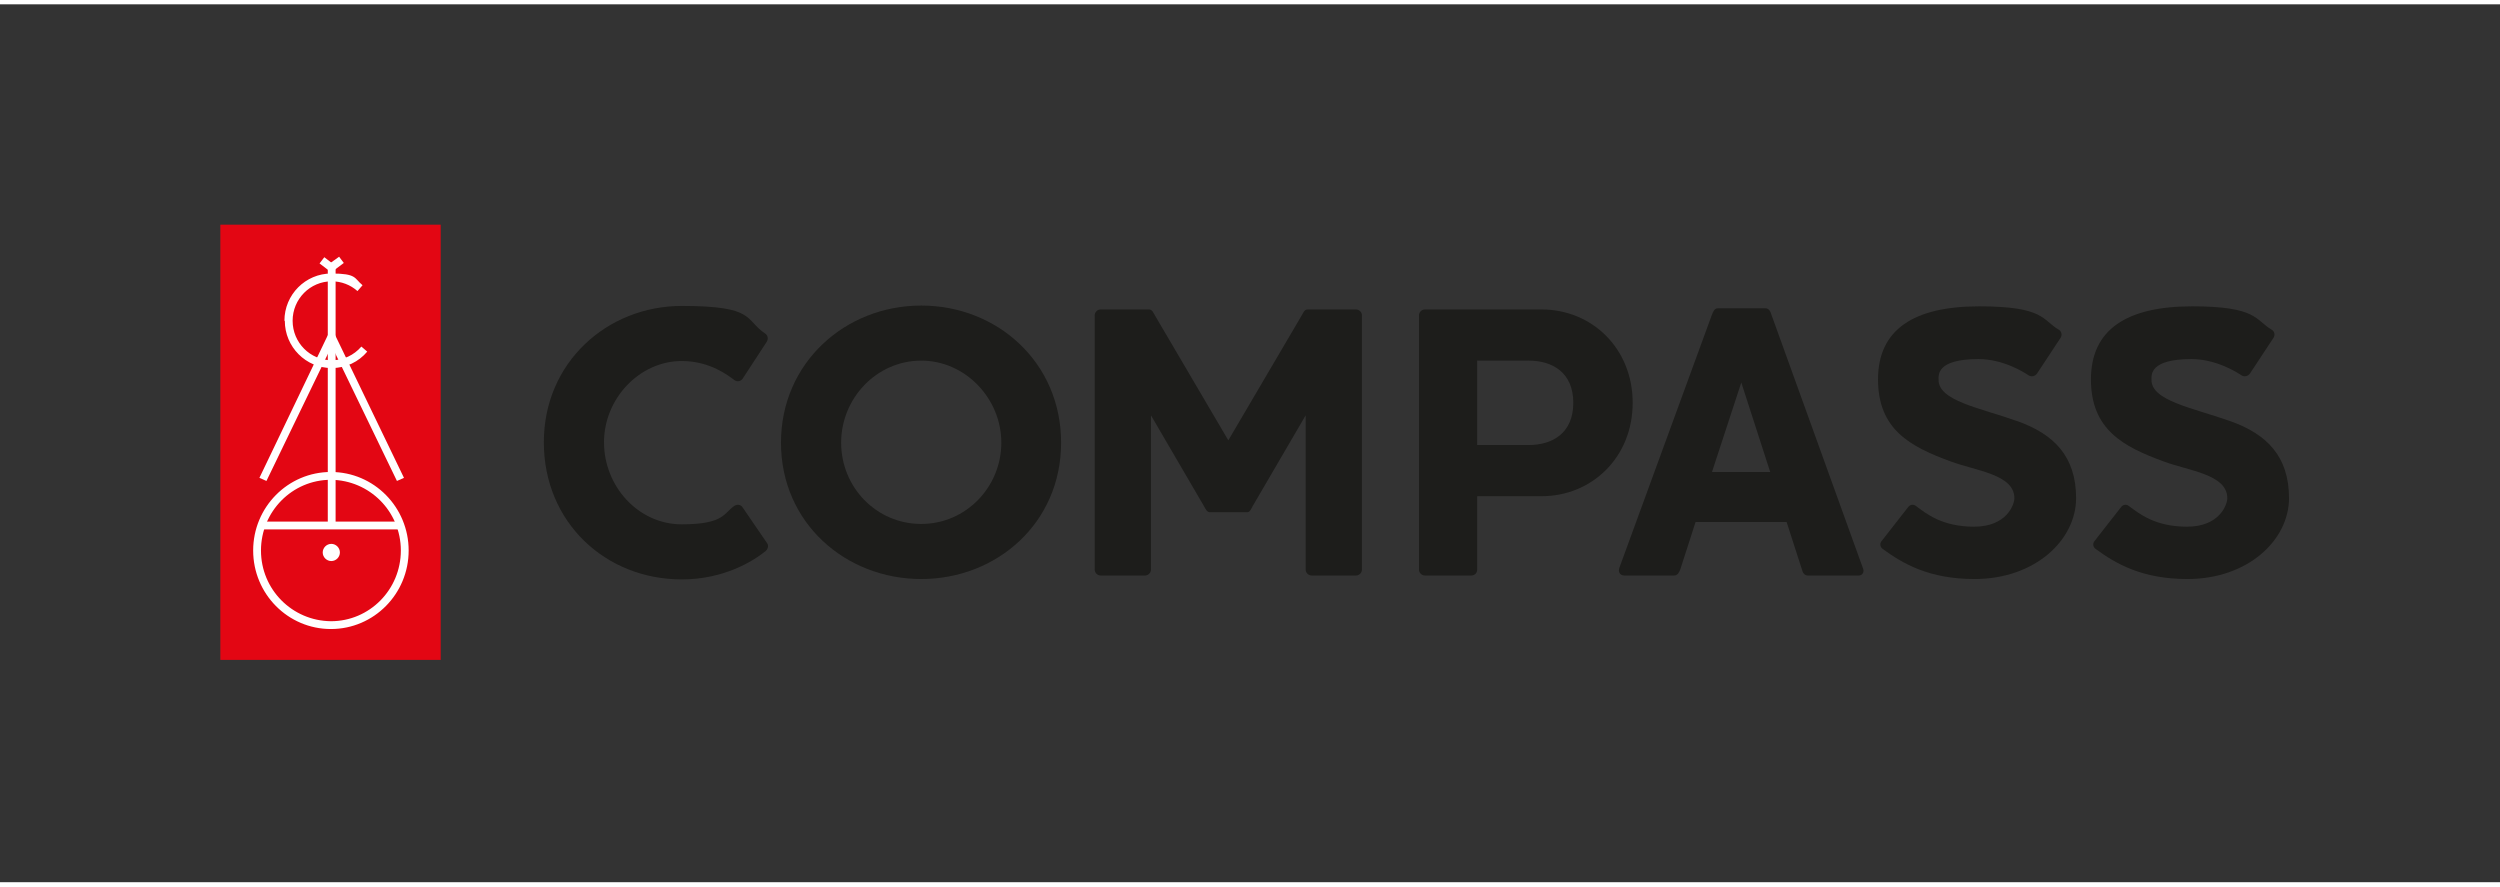 <?xml version="1.0" encoding="UTF-8"?>
<svg id="Layer_1" xmlns="http://www.w3.org/2000/svg" version="1.1" viewBox="0 0 639.9 224.7"
  width="141px" height="50px">
  <rect x="0" y="0" width="639.9" height="224.7" fill="#333333" stroke="none"/>
  <!-- Generator: Adobe Illustrator 29.5.1, SVG Export Plug-In . SVG Version: 2.1.0 Build 141)  -->
  <defs>
    <style>
      .st0 {
      fill: #1d1d1b;
      }

      .st1 {
      fill: #fff;
      }

      .st2 {
      fill: #e30613;
      }
    </style>
  </defs>
  <g>
    <path class="st0"
      d="M195.9,140c-3.1,2.5-10.6,7.2-21.4,7.2-19.5,0-35.3-14.6-35.3-35.1s16.3-34.9,35.3-34.9,16,3.5,21.4,7.1c.6.4.8,1.3.4,2l-6.2,9.5c-.5.7-1.4.9-2.1.4-1.5-1.1-6.2-4.9-13.5-4.9-10.8,0-19.9,9.6-19.9,20.8s8.7,21,19.9,21,10.8-3.1,13.6-4.8c.7-.4,1.6-.2,2,.5l6.3,9.2c.4.7.1,1.5-.5,2Z" />
    <path class="st0"
      d="M235.8,147.1c-19.4,0-35.9-14.4-35.9-34.9s16.5-35.1,35.9-35.1,35.8,14.5,35.8,35.1-16.5,34.9-35.8,34.9ZM235.8,91.2c-11.4,0-20.5,9.6-20.5,21s9,20.8,20.5,20.8,20.5-9.5,20.5-20.8-9.2-21-20.5-21Z" />
    <path class="st0"
      d="M347.1,146.2h-11.4c-.8,0-1.5-.7-1.5-1.5v-39.5l-13.6,23.3c-.3.6-.7,1.5-1.3,1.5h-9.7c-.6,0-1.1-.9-1.4-1.5l-13.6-23.3v39.5c0,.8-.7,1.5-1.5,1.5h-11.4c-.8,0-1.5-.7-1.5-1.5v-65.1c0-.8.7-1.5,1.5-1.5h12.4c.8,0,1.1.8,1.5,1.5l18.8,32,18.8-32c.4-.7.7-1.5,1.5-1.5h12.4c.8,0,1.5.7,1.5,1.5v65.1c0,.8-.7,1.5-1.5,1.5Z" />
    <path class="st0"
      d="M394.6,125.9h-16.5v18.8c0,.9-.7,1.5-1.5,1.5h-11.9c-.8,0-1.5-.7-1.5-1.5v-65.1c0-.8.7-1.5,1.5-1.5h29.9c12.8,0,23.3,9.9,23.3,23.9s-10.5,23.9-23.3,23.9ZM391.3,91.2h-13.2v21.6h13.2c6,0,11.4-3,11.4-10.8s-5.4-10.8-11.4-10.8Z" />
    <path class="st0"
      d="M475.8,146.2h-13.1c-.9,0-1.3-.8-1.5-1.6l-3.9-12.1h-23.3l-3.9,12.1c-.3.8-.7,1.6-1.6,1.6h-12.8c-1,0-1.6-.9-1.2-2l23.7-64.8c.3-.7.6-1.6,1.5-1.6h12.2c.9,0,1.3.9,1.5,1.6l23.5,65.1c.3.8-.2,1.7-1.1,1.7ZM445.7,96.8l-7.5,22.9h14.9l-7.4-22.9Z" />
    <path class="st0"
      d="M505.4,147.1c-11.6,0-18.3-3.9-23.5-7.7-.7-.5-.8-1.4-.3-2l6.8-8.7c.5-.7,1.4-.8,2-.3,2.6,1.9,6.6,5.3,14.9,5.3s10.3-5.6,10.3-7.3c0-6.1-9.9-7-16.3-9.4-10.4-3.8-18.6-8.2-18.6-21s9.2-18.7,25.9-18.7,16.1,3.5,20.4,6c.7.4.9,1.4.4,2.1l-6,9.1c-.5.7-1.4.9-2.1.5-1.5-1-6.7-4.2-12.9-4.2-10.7,0-10.2,4.1-10.2,5.2-.2,5.5,10.7,7.3,20.2,10.7,9.3,3.3,15,9,15,19.7s-10.5,20.7-26,20.7Z" />
    <path class="st0"
      d="M559.9,147.1c-11.6,0-18.3-3.9-23.5-7.7-.7-.5-.8-1.4-.3-2l6.8-8.7c.5-.7,1.4-.8,2-.3,2.6,1.9,6.6,5.3,14.9,5.3s10.3-5.6,10.3-7.3c0-6.1-9.9-7-16.3-9.4-10.4-3.8-18.6-8.2-18.6-21s9.2-18.7,25.9-18.7,16.1,3.5,20.4,6c.7.4.9,1.4.4,2.1l-6,9.1c-.5.7-1.4.9-2.1.5-1.5-1-6.7-4.2-12.9-4.2-10.7,0-10.2,4.1-10.2,5.2-.2,5.5,10.7,7.3,20.2,10.7,9.3,3.3,15,9,15,19.7s-10.5,20.7-26,20.7Z" />
  </g>
  <rect class="st2" x="56.4" y="56.4" width="56.4" height="111.4" />
  <path class="st1"
    d="M66.8,139.8c0,10,8,18,17.9,18.1,9.9,0,17.9-8.1,17.9-18.1s-8-18-17.9-18.1c-9.9,0-17.9,8.1-17.9,18.1M64.8,139.8c0-11.1,8.9-20.1,19.9-20.1,11,0,19.9,9,19.9,20.1,0,11.1-8.9,20.1-19.9,20.1-11,0-19.9-9-19.9-20.1" />
  <path class="st1"
    d="M72.8,81c0-6.7,5.4-12.1,12-12.1s5.8,1.2,8,3l-1.3,1.5c-1.8-1.6-4.1-2.5-6.6-2.5-5.5,0-10,4.5-10,10.1s4.5,10.1,10,10.1c3,0,5.7-1.3,7.6-3.5h0s1.5,1.3,1.5,1.3c-2.2,2.6-5.4,4.2-9.1,4.2-6.6,0-12-5.4-12-12.1" />
  <rect class="st1" x="83.9" y="66.4" width="2" height="66.9" />
  <rect class="st1" x="66.4" y="132.4" width="35.9" height="2" />
  <g>
    <polygon class="st1" points="66.4 121.2 83.9 84.7 85.8 85.6 68.2 122 66.4 121.2" />
    <polygon class="st1" points="84 85.6 85.8 84.7 103.4 121.2 101.6 122 84 85.6" />
  </g>
  <path class="st1" d="M87,140.3c0,1.2-1,2.2-2.2,2.2s-2.2-1-2.2-2.2,1-2.2,2.2-2.2,2.2,1,2.2,2.2" />
  <g>
    <rect class="st1" x="82.6" y="64.8" width="2" height="3.1"
      transform="translate(-19.9 92.4) rotate(-52.5)" />
    <polygon class="st1" points="84.3 66.4 86.8 64.6 88 66.2 85.6 68 84.3 66.4" />
  </g>
</svg>